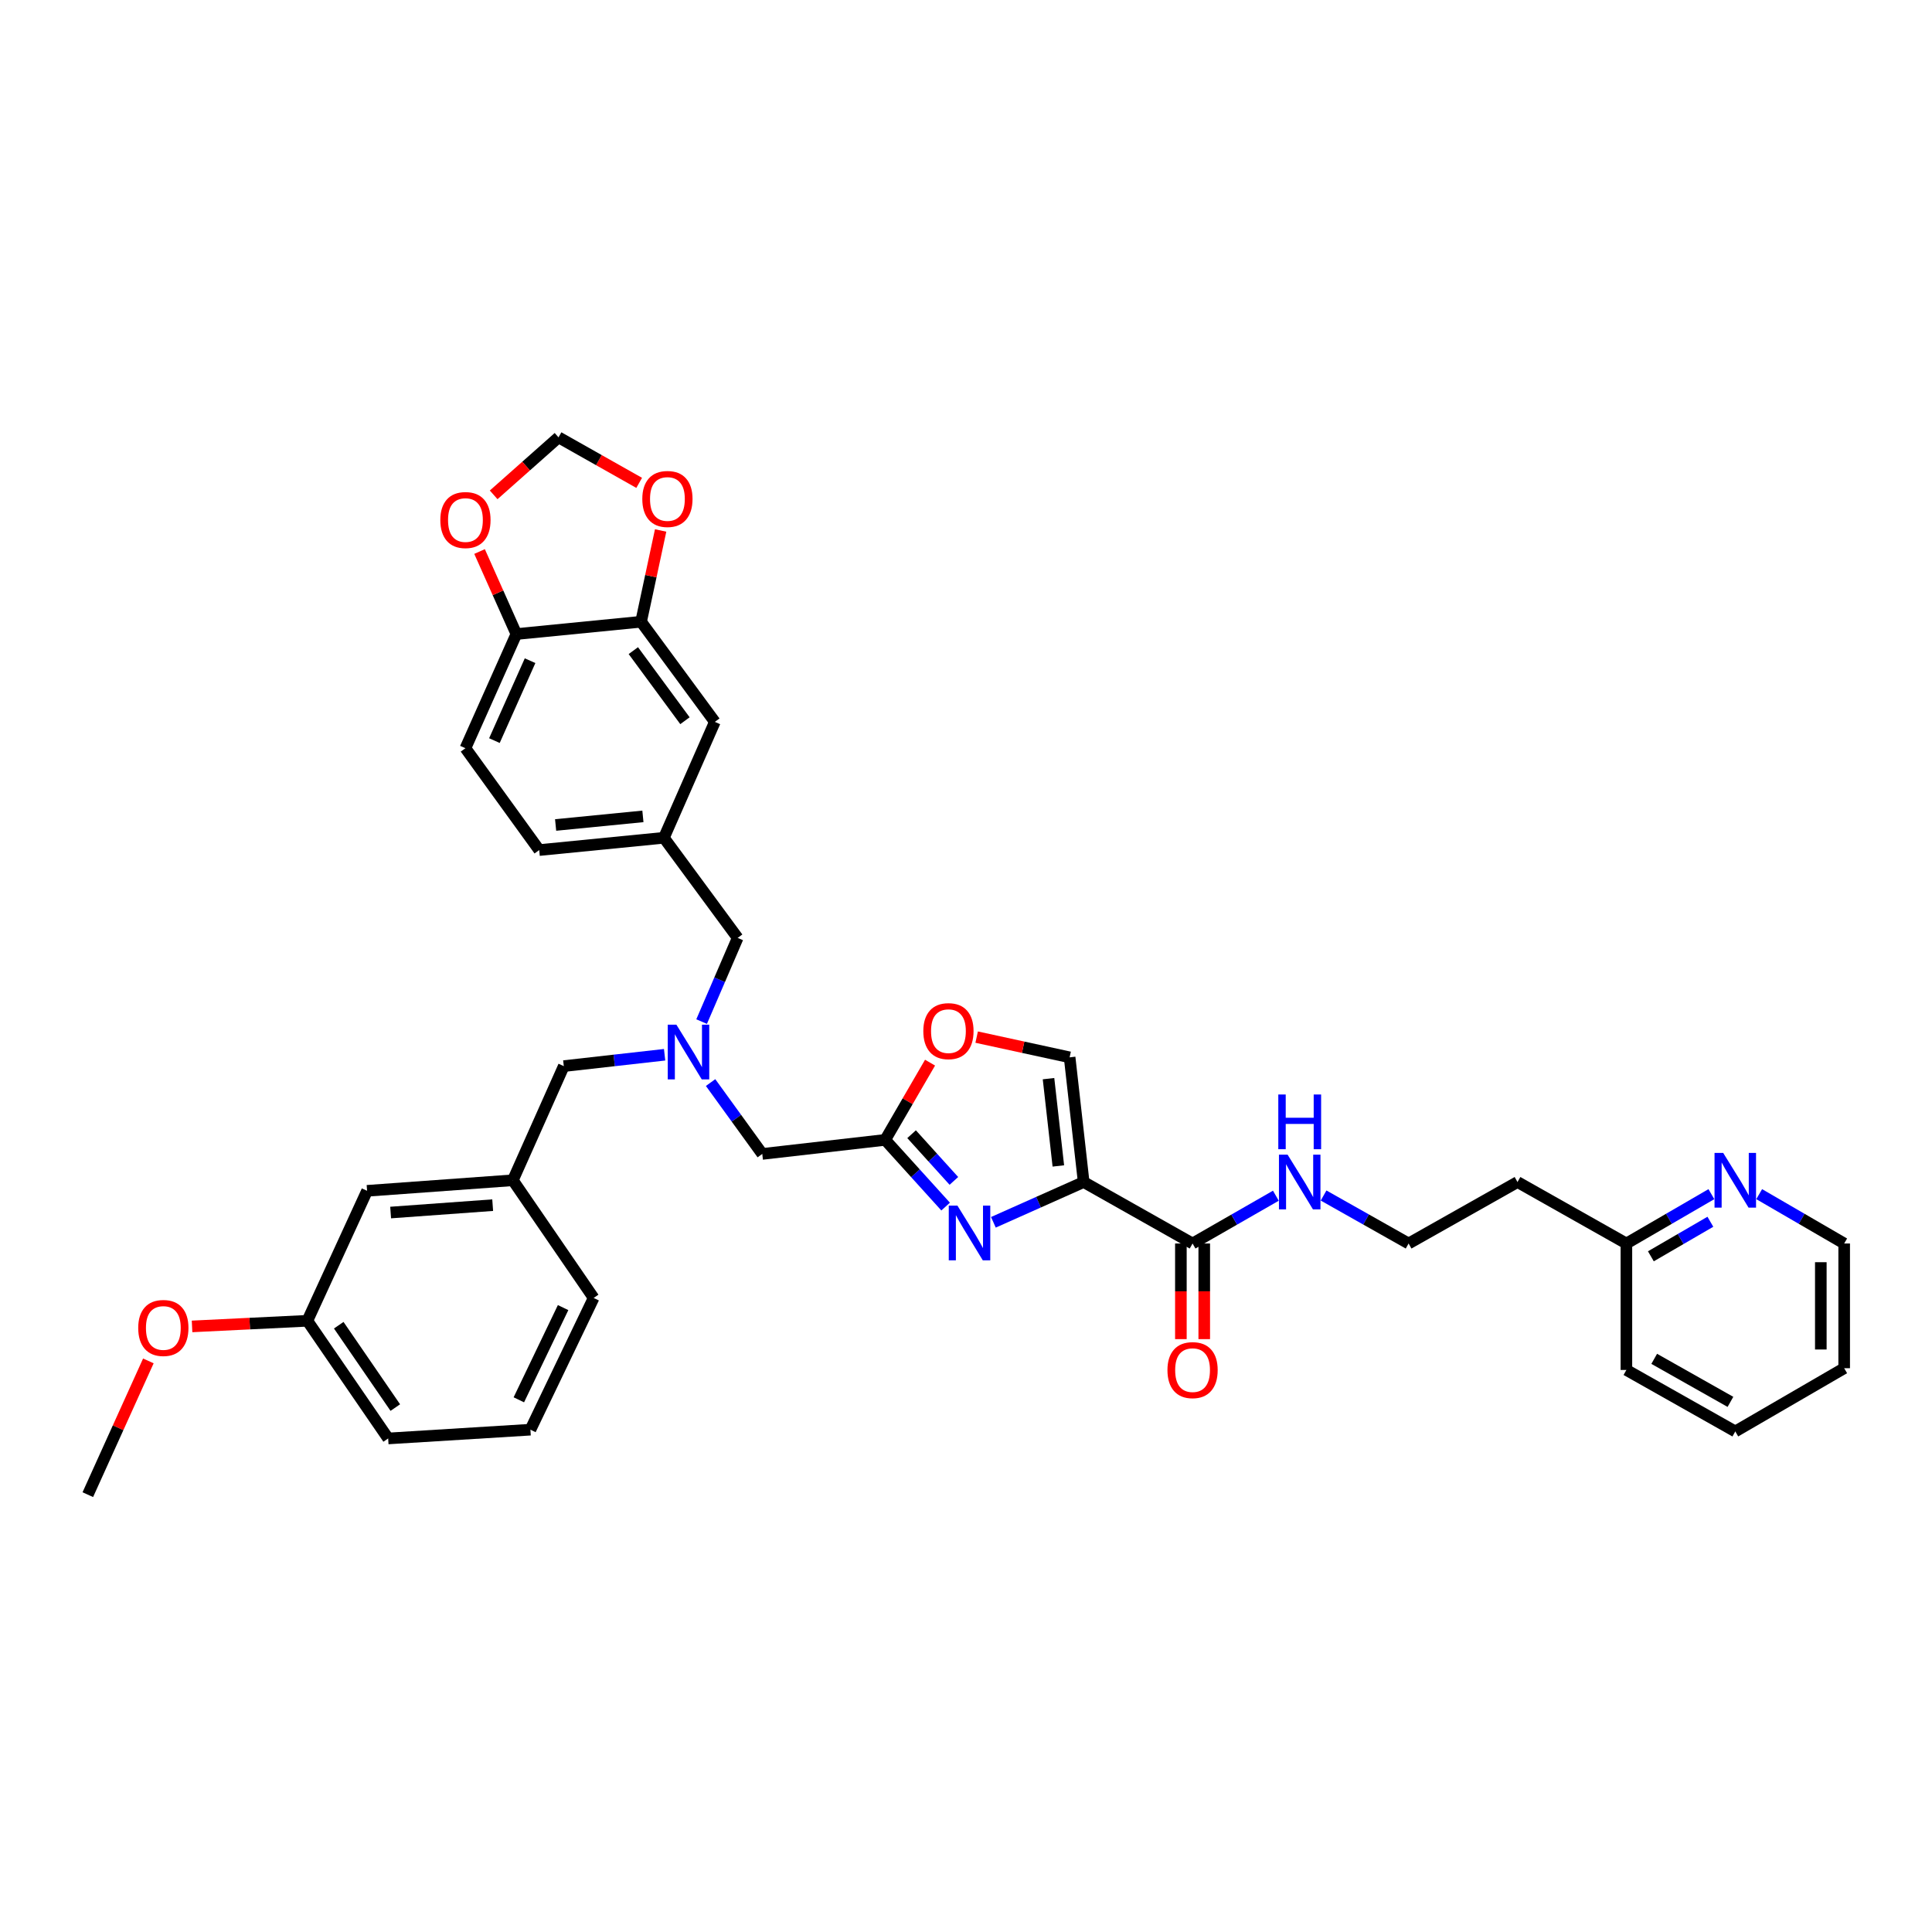 <?xml version='1.0' encoding='iso-8859-1'?>
<svg version='1.1' baseProfile='full'
              xmlns='http://www.w3.org/2000/svg'
                      xmlns:rdkit='http://www.rdkit.org/xml'
                      xmlns:xlink='http://www.w3.org/1999/xlink'
                  xml:space='preserve'
width='1000px' height='1000px' viewBox='0 0 1000 1000'>
<!-- END OF HEADER -->
<rect style='opacity:1.0;fill:#FFFFFF;stroke:none' width='1000' height='1000' x='0' y='0'> </rect>
<path class='bond-0' d='M 885.812,618.089 L 863.815,630.862' style='fill:none;fill-rule:evenodd;stroke:#0000FF;stroke-width:6px;stroke-linecap:butt;stroke-linejoin:miter;stroke-opacity:1' />
<path class='bond-0' d='M 863.815,630.862 L 841.818,643.634' style='fill:none;fill-rule:evenodd;stroke:#000000;stroke-width:6px;stroke-linecap:butt;stroke-linejoin:miter;stroke-opacity:1' />
<path class='bond-0' d='M 885.286,632.379 L 869.888,641.32' style='fill:none;fill-rule:evenodd;stroke:#0000FF;stroke-width:6px;stroke-linecap:butt;stroke-linejoin:miter;stroke-opacity:1' />
<path class='bond-0' d='M 869.888,641.32 L 854.49,650.261' style='fill:none;fill-rule:evenodd;stroke:#000000;stroke-width:6px;stroke-linecap:butt;stroke-linejoin:miter;stroke-opacity:1' />
<path class='bond-1' d='M 910.551,618.089 L 932.548,630.862' style='fill:none;fill-rule:evenodd;stroke:#0000FF;stroke-width:6px;stroke-linecap:butt;stroke-linejoin:miter;stroke-opacity:1' />
<path class='bond-1' d='M 932.548,630.862 L 954.545,643.634' style='fill:none;fill-rule:evenodd;stroke:#000000;stroke-width:6px;stroke-linecap:butt;stroke-linejoin:miter;stroke-opacity:1' />
<path class='bond-2' d='M 611.223,643.634 L 611.223,668.383' style='fill:none;fill-rule:evenodd;stroke:#000000;stroke-width:6px;stroke-linecap:butt;stroke-linejoin:miter;stroke-opacity:1' />
<path class='bond-2' d='M 611.223,668.383 L 611.223,693.132' style='fill:none;fill-rule:evenodd;stroke:#FF0000;stroke-width:6px;stroke-linecap:butt;stroke-linejoin:miter;stroke-opacity:1' />
<path class='bond-2' d='M 623.316,643.634 L 623.316,668.383' style='fill:none;fill-rule:evenodd;stroke:#000000;stroke-width:6px;stroke-linecap:butt;stroke-linejoin:miter;stroke-opacity:1' />
<path class='bond-2' d='M 623.316,668.383 L 623.316,693.132' style='fill:none;fill-rule:evenodd;stroke:#FF0000;stroke-width:6px;stroke-linecap:butt;stroke-linejoin:miter;stroke-opacity:1' />
<path class='bond-3' d='M 617.27,643.634 L 638.829,631.266' style='fill:none;fill-rule:evenodd;stroke:#000000;stroke-width:6px;stroke-linecap:butt;stroke-linejoin:miter;stroke-opacity:1' />
<path class='bond-3' d='M 638.829,631.266 L 660.388,618.899' style='fill:none;fill-rule:evenodd;stroke:#0000FF;stroke-width:6px;stroke-linecap:butt;stroke-linejoin:miter;stroke-opacity:1' />
<path class='bond-4' d='M 617.27,643.634 L 560.906,611.821' style='fill:none;fill-rule:evenodd;stroke:#000000;stroke-width:6px;stroke-linecap:butt;stroke-linejoin:miter;stroke-opacity:1' />
<path class='bond-5' d='M 685.084,618.796 L 707.087,631.215' style='fill:none;fill-rule:evenodd;stroke:#0000FF;stroke-width:6px;stroke-linecap:butt;stroke-linejoin:miter;stroke-opacity:1' />
<path class='bond-5' d='M 707.087,631.215 L 729.09,643.634' style='fill:none;fill-rule:evenodd;stroke:#000000;stroke-width:6px;stroke-linecap:butt;stroke-linejoin:miter;stroke-opacity:1' />
<path class='bond-6' d='M 841.818,643.634 L 785.454,611.821' style='fill:none;fill-rule:evenodd;stroke:#000000;stroke-width:6px;stroke-linecap:butt;stroke-linejoin:miter;stroke-opacity:1' />
<path class='bond-7' d='M 841.818,643.634 L 841.818,709.088' style='fill:none;fill-rule:evenodd;stroke:#000000;stroke-width:6px;stroke-linecap:butt;stroke-linejoin:miter;stroke-opacity:1' />
<path class='bond-8' d='M 367.798,560.333 L 381.174,578.804' style='fill:none;fill-rule:evenodd;stroke:#0000FF;stroke-width:6px;stroke-linecap:butt;stroke-linejoin:miter;stroke-opacity:1' />
<path class='bond-8' d='M 381.174,578.804 L 394.549,597.274' style='fill:none;fill-rule:evenodd;stroke:#000000;stroke-width:6px;stroke-linecap:butt;stroke-linejoin:miter;stroke-opacity:1' />
<path class='bond-9' d='M 344.002,545.938 L 317.91,548.877' style='fill:none;fill-rule:evenodd;stroke:#0000FF;stroke-width:6px;stroke-linecap:butt;stroke-linejoin:miter;stroke-opacity:1' />
<path class='bond-9' d='M 317.91,548.877 L 291.819,551.815' style='fill:none;fill-rule:evenodd;stroke:#000000;stroke-width:6px;stroke-linecap:butt;stroke-linejoin:miter;stroke-opacity:1' />
<path class='bond-10' d='M 363.157,528.777 L 372.487,507.115' style='fill:none;fill-rule:evenodd;stroke:#0000FF;stroke-width:6px;stroke-linecap:butt;stroke-linejoin:miter;stroke-opacity:1' />
<path class='bond-10' d='M 372.487,507.115 L 381.817,485.454' style='fill:none;fill-rule:evenodd;stroke:#000000;stroke-width:6px;stroke-linecap:butt;stroke-linejoin:miter;stroke-opacity:1' />
<path class='bond-11' d='M 394.549,597.274 L 458.182,589.998' style='fill:none;fill-rule:evenodd;stroke:#000000;stroke-width:6px;stroke-linecap:butt;stroke-linejoin:miter;stroke-opacity:1' />
<path class='bond-12' d='M 291.819,551.815 L 265.454,610.907' style='fill:none;fill-rule:evenodd;stroke:#000000;stroke-width:6px;stroke-linecap:butt;stroke-linejoin:miter;stroke-opacity:1' />
<path class='bond-13' d='M 514.178,632.666 L 537.542,622.243' style='fill:none;fill-rule:evenodd;stroke:#0000FF;stroke-width:6px;stroke-linecap:butt;stroke-linejoin:miter;stroke-opacity:1' />
<path class='bond-13' d='M 537.542,622.243 L 560.906,611.821' style='fill:none;fill-rule:evenodd;stroke:#000000;stroke-width:6px;stroke-linecap:butt;stroke-linejoin:miter;stroke-opacity:1' />
<path class='bond-14' d='M 489.456,624.526 L 473.819,607.262' style='fill:none;fill-rule:evenodd;stroke:#0000FF;stroke-width:6px;stroke-linecap:butt;stroke-linejoin:miter;stroke-opacity:1' />
<path class='bond-14' d='M 473.819,607.262 L 458.182,589.998' style='fill:none;fill-rule:evenodd;stroke:#000000;stroke-width:6px;stroke-linecap:butt;stroke-linejoin:miter;stroke-opacity:1' />
<path class='bond-14' d='M 493.728,611.228 L 482.783,599.143' style='fill:none;fill-rule:evenodd;stroke:#0000FF;stroke-width:6px;stroke-linecap:butt;stroke-linejoin:miter;stroke-opacity:1' />
<path class='bond-14' d='M 482.783,599.143 L 471.837,587.059' style='fill:none;fill-rule:evenodd;stroke:#000000;stroke-width:6px;stroke-linecap:butt;stroke-linejoin:miter;stroke-opacity:1' />
<path class='bond-15' d='M 560.906,611.821 L 553.636,547.273' style='fill:none;fill-rule:evenodd;stroke:#000000;stroke-width:6px;stroke-linecap:butt;stroke-linejoin:miter;stroke-opacity:1' />
<path class='bond-15' d='M 547.797,603.492 L 542.709,558.309' style='fill:none;fill-rule:evenodd;stroke:#000000;stroke-width:6px;stroke-linecap:butt;stroke-linejoin:miter;stroke-opacity:1' />
<path class='bond-16' d='M 553.636,547.273 L 529.575,542.042' style='fill:none;fill-rule:evenodd;stroke:#000000;stroke-width:6px;stroke-linecap:butt;stroke-linejoin:miter;stroke-opacity:1' />
<path class='bond-16' d='M 529.575,542.042 L 505.514,536.81' style='fill:none;fill-rule:evenodd;stroke:#FF0000;stroke-width:6px;stroke-linecap:butt;stroke-linejoin:miter;stroke-opacity:1' />
<path class='bond-17' d='M 265.454,610.907 L 190.002,616.363' style='fill:none;fill-rule:evenodd;stroke:#000000;stroke-width:6px;stroke-linecap:butt;stroke-linejoin:miter;stroke-opacity:1' />
<path class='bond-17' d='M 255.009,623.788 L 202.192,627.606' style='fill:none;fill-rule:evenodd;stroke:#000000;stroke-width:6px;stroke-linecap:butt;stroke-linejoin:miter;stroke-opacity:1' />
<path class='bond-18' d='M 265.454,610.907 L 307.272,671.819' style='fill:none;fill-rule:evenodd;stroke:#000000;stroke-width:6px;stroke-linecap:butt;stroke-linejoin:miter;stroke-opacity:1' />
<path class='bond-19' d='M 190.002,616.363 L 159.089,683.638' style='fill:none;fill-rule:evenodd;stroke:#000000;stroke-width:6px;stroke-linecap:butt;stroke-linejoin:miter;stroke-opacity:1' />
<path class='bond-20' d='M 240.911,387.272 L 267.275,328.181' style='fill:none;fill-rule:evenodd;stroke:#000000;stroke-width:6px;stroke-linecap:butt;stroke-linejoin:miter;stroke-opacity:1' />
<path class='bond-20' d='M 255.91,383.336 L 274.365,341.972' style='fill:none;fill-rule:evenodd;stroke:#000000;stroke-width:6px;stroke-linecap:butt;stroke-linejoin:miter;stroke-opacity:1' />
<path class='bond-21' d='M 240.911,387.272 L 279.093,440.001' style='fill:none;fill-rule:evenodd;stroke:#000000;stroke-width:6px;stroke-linecap:butt;stroke-linejoin:miter;stroke-opacity:1' />
<path class='bond-22' d='M 279.093,440.001 L 343.634,433.639' style='fill:none;fill-rule:evenodd;stroke:#000000;stroke-width:6px;stroke-linecap:butt;stroke-linejoin:miter;stroke-opacity:1' />
<path class='bond-22' d='M 287.588,427.011 L 332.766,422.558' style='fill:none;fill-rule:evenodd;stroke:#000000;stroke-width:6px;stroke-linecap:butt;stroke-linejoin:miter;stroke-opacity:1' />
<path class='bond-23' d='M 343.634,433.639 L 369.998,373.64' style='fill:none;fill-rule:evenodd;stroke:#000000;stroke-width:6px;stroke-linecap:butt;stroke-linejoin:miter;stroke-opacity:1' />
<path class='bond-24' d='M 343.634,433.639 L 381.817,485.454' style='fill:none;fill-rule:evenodd;stroke:#000000;stroke-width:6px;stroke-linecap:butt;stroke-linejoin:miter;stroke-opacity:1' />
<path class='bond-25' d='M 369.998,373.64 L 331.822,321.818' style='fill:none;fill-rule:evenodd;stroke:#000000;stroke-width:6px;stroke-linecap:butt;stroke-linejoin:miter;stroke-opacity:1' />
<path class='bond-25' d='M 354.535,373.04 L 327.812,336.764' style='fill:none;fill-rule:evenodd;stroke:#000000;stroke-width:6px;stroke-linecap:butt;stroke-linejoin:miter;stroke-opacity:1' />
<path class='bond-26' d='M 267.275,328.181 L 331.822,321.818' style='fill:none;fill-rule:evenodd;stroke:#000000;stroke-width:6px;stroke-linecap:butt;stroke-linejoin:miter;stroke-opacity:1' />
<path class='bond-27' d='M 267.275,328.181 L 257.746,306.824' style='fill:none;fill-rule:evenodd;stroke:#000000;stroke-width:6px;stroke-linecap:butt;stroke-linejoin:miter;stroke-opacity:1' />
<path class='bond-27' d='M 257.746,306.824 L 248.218,285.467' style='fill:none;fill-rule:evenodd;stroke:#FF0000;stroke-width:6px;stroke-linecap:butt;stroke-linejoin:miter;stroke-opacity:1' />
<path class='bond-28' d='M 331.822,321.818 L 336.883,298.195' style='fill:none;fill-rule:evenodd;stroke:#000000;stroke-width:6px;stroke-linecap:butt;stroke-linejoin:miter;stroke-opacity:1' />
<path class='bond-28' d='M 336.883,298.195 L 341.944,274.571' style='fill:none;fill-rule:evenodd;stroke:#FF0000;stroke-width:6px;stroke-linecap:butt;stroke-linejoin:miter;stroke-opacity:1' />
<path class='bond-29' d='M 330.837,249.932 L 309.964,238.148' style='fill:none;fill-rule:evenodd;stroke:#FF0000;stroke-width:6px;stroke-linecap:butt;stroke-linejoin:miter;stroke-opacity:1' />
<path class='bond-29' d='M 309.964,238.148 L 289.091,226.364' style='fill:none;fill-rule:evenodd;stroke:#000000;stroke-width:6px;stroke-linecap:butt;stroke-linejoin:miter;stroke-opacity:1' />
<path class='bond-30' d='M 289.091,226.364 L 272.306,241.249' style='fill:none;fill-rule:evenodd;stroke:#000000;stroke-width:6px;stroke-linecap:butt;stroke-linejoin:miter;stroke-opacity:1' />
<path class='bond-30' d='M 272.306,241.249 L 255.52,256.134' style='fill:none;fill-rule:evenodd;stroke:#FF0000;stroke-width:6px;stroke-linecap:butt;stroke-linejoin:miter;stroke-opacity:1' />
<path class='bond-31' d='M 307.272,671.819 L 274.545,740.001' style='fill:none;fill-rule:evenodd;stroke:#000000;stroke-width:6px;stroke-linecap:butt;stroke-linejoin:miter;stroke-opacity:1' />
<path class='bond-31' d='M 291.46,676.813 L 268.551,724.541' style='fill:none;fill-rule:evenodd;stroke:#000000;stroke-width:6px;stroke-linecap:butt;stroke-linejoin:miter;stroke-opacity:1' />
<path class='bond-32' d='M 159.089,683.638 L 129.25,685.093' style='fill:none;fill-rule:evenodd;stroke:#000000;stroke-width:6px;stroke-linecap:butt;stroke-linejoin:miter;stroke-opacity:1' />
<path class='bond-32' d='M 129.25,685.093 L 99.41,686.548' style='fill:none;fill-rule:evenodd;stroke:#FF0000;stroke-width:6px;stroke-linecap:butt;stroke-linejoin:miter;stroke-opacity:1' />
<path class='bond-33' d='M 159.089,683.638 L 200.914,744.543' style='fill:none;fill-rule:evenodd;stroke:#000000;stroke-width:6px;stroke-linecap:butt;stroke-linejoin:miter;stroke-opacity:1' />
<path class='bond-33' d='M 175.332,685.927 L 204.609,728.561' style='fill:none;fill-rule:evenodd;stroke:#000000;stroke-width:6px;stroke-linecap:butt;stroke-linejoin:miter;stroke-opacity:1' />
<path class='bond-34' d='M 274.545,740.001 L 200.914,744.543' style='fill:none;fill-rule:evenodd;stroke:#000000;stroke-width:6px;stroke-linecap:butt;stroke-linejoin:miter;stroke-opacity:1' />
<path class='bond-35' d='M 76.791,704.402 L 61.123,739.019' style='fill:none;fill-rule:evenodd;stroke:#FF0000;stroke-width:6px;stroke-linecap:butt;stroke-linejoin:miter;stroke-opacity:1' />
<path class='bond-35' d='M 61.123,739.019 L 45.455,773.636' style='fill:none;fill-rule:evenodd;stroke:#000000;stroke-width:6px;stroke-linecap:butt;stroke-linejoin:miter;stroke-opacity:1' />
<path class='bond-36' d='M 481.393,550.024 L 469.788,570.011' style='fill:none;fill-rule:evenodd;stroke:#FF0000;stroke-width:6px;stroke-linecap:butt;stroke-linejoin:miter;stroke-opacity:1' />
<path class='bond-36' d='M 469.788,570.011 L 458.182,589.998' style='fill:none;fill-rule:evenodd;stroke:#000000;stroke-width:6px;stroke-linecap:butt;stroke-linejoin:miter;stroke-opacity:1' />
<path class='bond-37' d='M 785.454,611.821 L 729.09,643.634' style='fill:none;fill-rule:evenodd;stroke:#000000;stroke-width:6px;stroke-linecap:butt;stroke-linejoin:miter;stroke-opacity:1' />
<path class='bond-38' d='M 954.545,643.634 L 954.545,708.181' style='fill:none;fill-rule:evenodd;stroke:#000000;stroke-width:6px;stroke-linecap:butt;stroke-linejoin:miter;stroke-opacity:1' />
<path class='bond-38' d='M 942.452,653.316 L 942.452,698.499' style='fill:none;fill-rule:evenodd;stroke:#000000;stroke-width:6px;stroke-linecap:butt;stroke-linejoin:miter;stroke-opacity:1' />
<path class='bond-39' d='M 841.818,709.088 L 898.182,740.908' style='fill:none;fill-rule:evenodd;stroke:#000000;stroke-width:6px;stroke-linecap:butt;stroke-linejoin:miter;stroke-opacity:1' />
<path class='bond-39' d='M 856.218,703.33 L 895.673,725.604' style='fill:none;fill-rule:evenodd;stroke:#000000;stroke-width:6px;stroke-linecap:butt;stroke-linejoin:miter;stroke-opacity:1' />
<path class='bond-40' d='M 954.545,708.181 L 898.182,740.908' style='fill:none;fill-rule:evenodd;stroke:#000000;stroke-width:6px;stroke-linecap:butt;stroke-linejoin:miter;stroke-opacity:1' />
<path  class='atom-0' d='M 891.922 596.747
L 901.202 611.747
Q 902.122 613.227, 903.602 615.907
Q 905.082 618.587, 905.162 618.747
L 905.162 596.747
L 908.922 596.747
L 908.922 625.067
L 905.042 625.067
L 895.082 608.667
Q 893.922 606.747, 892.682 604.547
Q 891.482 602.347, 891.122 601.667
L 891.122 625.067
L 887.442 625.067
L 887.442 596.747
L 891.922 596.747
' fill='#0000FF'/>
<path  class='atom-2' d='M 604.27 709.168
Q 604.27 702.368, 607.63 698.568
Q 610.99 694.768, 617.27 694.768
Q 623.55 694.768, 626.91 698.568
Q 630.27 702.368, 630.27 709.168
Q 630.27 716.048, 626.87 719.968
Q 623.47 723.848, 617.27 723.848
Q 611.03 723.848, 607.63 719.968
Q 604.27 716.088, 604.27 709.168
M 617.27 720.648
Q 621.59 720.648, 623.91 717.768
Q 626.27 714.848, 626.27 709.168
Q 626.27 703.608, 623.91 700.808
Q 621.59 697.968, 617.27 697.968
Q 612.95 697.968, 610.59 700.768
Q 608.27 703.568, 608.27 709.168
Q 608.27 714.888, 610.59 717.768
Q 612.95 720.648, 617.27 720.648
' fill='#FF0000'/>
<path  class='atom-3' d='M 666.466 597.661
L 675.746 612.661
Q 676.666 614.141, 678.146 616.821
Q 679.626 619.501, 679.706 619.661
L 679.706 597.661
L 683.466 597.661
L 683.466 625.981
L 679.586 625.981
L 669.626 609.581
Q 668.466 607.661, 667.226 605.461
Q 666.026 603.261, 665.666 602.581
L 665.666 625.981
L 661.986 625.981
L 661.986 597.661
L 666.466 597.661
' fill='#0000FF'/>
<path  class='atom-3' d='M 661.646 566.509
L 665.486 566.509
L 665.486 578.549
L 679.966 578.549
L 679.966 566.509
L 683.806 566.509
L 683.806 594.829
L 679.966 594.829
L 679.966 581.749
L 665.486 581.749
L 665.486 594.829
L 661.646 594.829
L 661.646 566.509
' fill='#0000FF'/>
<path  class='atom-5' d='M 350.106 530.385
L 359.386 545.385
Q 360.306 546.865, 361.786 549.545
Q 363.266 552.225, 363.346 552.385
L 363.346 530.385
L 367.106 530.385
L 367.106 558.705
L 363.226 558.705
L 353.266 542.305
Q 352.106 540.385, 350.866 538.185
Q 349.666 535.985, 349.306 535.305
L 349.306 558.705
L 345.626 558.705
L 345.626 530.385
L 350.106 530.385
' fill='#0000FF'/>
<path  class='atom-8' d='M 495.561 624.018
L 504.841 639.018
Q 505.761 640.498, 507.241 643.178
Q 508.721 645.858, 508.801 646.018
L 508.801 624.018
L 512.561 624.018
L 512.561 652.338
L 508.681 652.338
L 498.721 635.938
Q 497.561 634.018, 496.321 631.818
Q 495.121 629.618, 494.761 628.938
L 494.761 652.338
L 491.081 652.338
L 491.081 624.018
L 495.561 624.018
' fill='#0000FF'/>
<path  class='atom-20' d='M 332.455 258.264
Q 332.455 251.464, 335.815 247.664
Q 339.175 243.864, 345.455 243.864
Q 351.735 243.864, 355.095 247.664
Q 358.455 251.464, 358.455 258.264
Q 358.455 265.144, 355.055 269.064
Q 351.655 272.944, 345.455 272.944
Q 339.215 272.944, 335.815 269.064
Q 332.455 265.184, 332.455 258.264
M 345.455 269.744
Q 349.775 269.744, 352.095 266.864
Q 354.455 263.944, 354.455 258.264
Q 354.455 252.704, 352.095 249.904
Q 349.775 247.064, 345.455 247.064
Q 341.135 247.064, 338.775 249.864
Q 336.455 252.664, 336.455 258.264
Q 336.455 263.984, 338.775 266.864
Q 341.135 269.744, 345.455 269.744
' fill='#FF0000'/>
<path  class='atom-22' d='M 227.911 269.169
Q 227.911 262.369, 231.271 258.569
Q 234.631 254.769, 240.911 254.769
Q 247.191 254.769, 250.551 258.569
Q 253.911 262.369, 253.911 269.169
Q 253.911 276.049, 250.511 279.969
Q 247.111 283.849, 240.911 283.849
Q 234.671 283.849, 231.271 279.969
Q 227.911 276.089, 227.911 269.169
M 240.911 280.649
Q 245.231 280.649, 247.551 277.769
Q 249.911 274.849, 249.911 269.169
Q 249.911 263.609, 247.551 260.809
Q 245.231 257.969, 240.911 257.969
Q 236.591 257.969, 234.231 260.769
Q 231.911 263.569, 231.911 269.169
Q 231.911 274.889, 234.231 277.769
Q 236.591 280.649, 240.911 280.649
' fill='#FF0000'/>
<path  class='atom-26' d='M 71.544 687.352
Q 71.544 680.552, 74.904 676.752
Q 78.264 672.952, 84.544 672.952
Q 90.824 672.952, 94.184 676.752
Q 97.544 680.552, 97.544 687.352
Q 97.544 694.232, 94.144 698.152
Q 90.744 702.032, 84.544 702.032
Q 78.304 702.032, 74.904 698.152
Q 71.544 694.272, 71.544 687.352
M 84.544 698.832
Q 88.864 698.832, 91.184 695.952
Q 93.544 693.032, 93.544 687.352
Q 93.544 681.792, 91.184 678.992
Q 88.864 676.152, 84.544 676.152
Q 80.224 676.152, 77.864 678.952
Q 75.544 681.752, 75.544 687.352
Q 75.544 693.072, 77.864 695.952
Q 80.224 698.832, 84.544 698.832
' fill='#FF0000'/>
<path  class='atom-29' d='M 477.909 533.714
Q 477.909 526.914, 481.269 523.114
Q 484.629 519.314, 490.909 519.314
Q 497.189 519.314, 500.549 523.114
Q 503.909 526.914, 503.909 533.714
Q 503.909 540.594, 500.509 544.514
Q 497.109 548.394, 490.909 548.394
Q 484.669 548.394, 481.269 544.514
Q 477.909 540.634, 477.909 533.714
M 490.909 545.194
Q 495.229 545.194, 497.549 542.314
Q 499.909 539.394, 499.909 533.714
Q 499.909 528.154, 497.549 525.354
Q 495.229 522.514, 490.909 522.514
Q 486.589 522.514, 484.229 525.314
Q 481.909 528.114, 481.909 533.714
Q 481.909 539.434, 484.229 542.314
Q 486.589 545.194, 490.909 545.194
' fill='#FF0000'/>
</svg>
